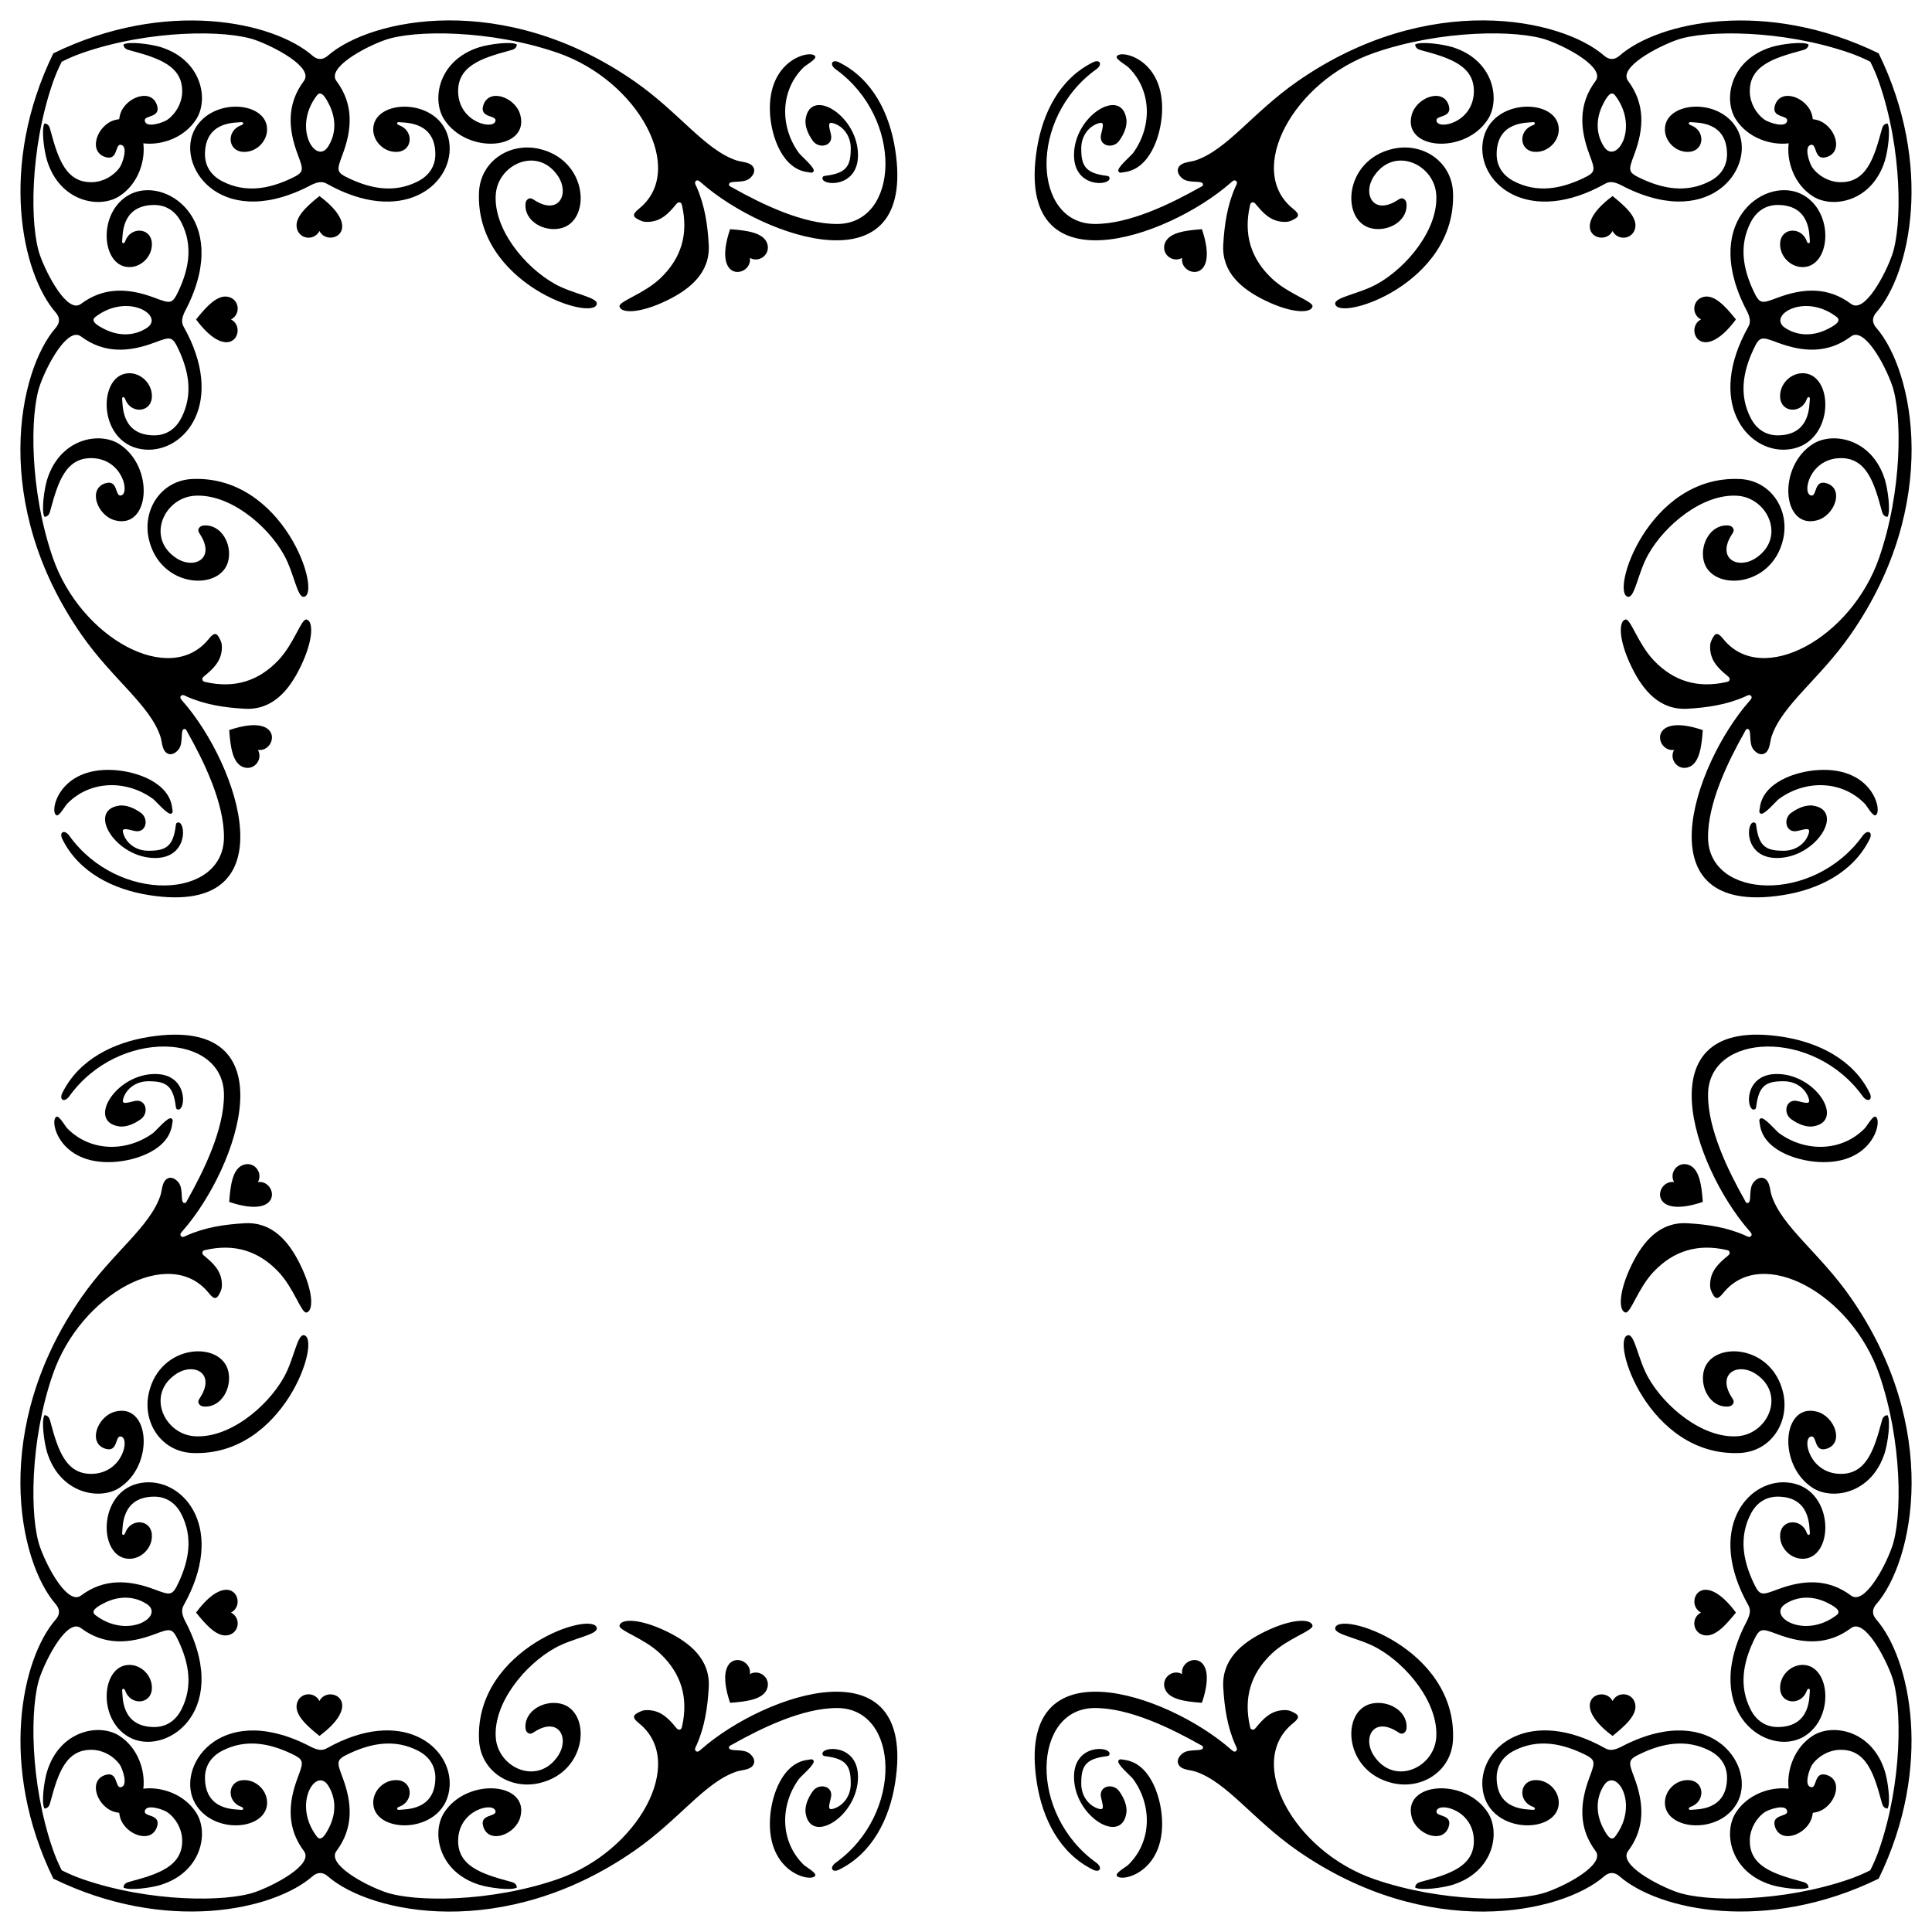 <?xml version="1.0" encoding="utf-8"?>

<!DOCTYPE svg PUBLIC "-//W3C//DTD SVG 1.1//EN" "http://www.w3.org/Graphics/SVG/1.1/DTD/svg11.dtd">
<svg version="1.1" id="Layer_1" xmlns="http://www.w3.org/2000/svg" xmlns:xlink="http://www.w3.org/1999/xlink" x="0px" y="0px"
	 viewBox="0 0 1634.513 1634.513" enable-background="new 0 0 1634.513 1634.513" xml:space="preserve">
<g>
	<path d="M1533.667,100.846c-0.123-1.166-0.349-2.378-0.686-3.636c-3.969-14.839-26.442-23.169-31.281-8.205
		c-3.541,10.95,10.927,8.194,10.325,13.058c-0.849,6.863-15.858,1.481-18.893-0.607c-7.355-5.06-12.314-13.979-12.718-22.875
		c-1.042-22.961,20.376-29.539,43.574-35.814c2.932-0.793,5.697-1.449,6.099-5.091c-4.299-2.857-22.977-0.484-31.616,2.211
		c-34.505,10.762-40.8,43.94-30.054,60.887c10.139,15.991,29.743,22.365,44.848,20.473c-1.892,15.104,4.482,34.708,20.473,44.848
		c16.947,10.746,50.124,4.451,60.887-30.054c2.695-8.639,5.068-27.317,2.211-31.616c-3.642,0.402-4.298,3.167-5.091,6.099
		c-6.275,23.198-12.852,44.616-35.814,43.574c-8.897-0.404-17.815-5.362-22.875-12.718c-2.088-3.035-7.47-18.044-0.606-18.893
		c4.864-0.602,2.109,13.866,13.058,10.325c14.963-4.839,6.634-27.311-8.205-31.281
		C1536.045,101.196,1534.833,100.969,1533.667,100.846z"/>
	<path d="M1533.667,1533.667c1.166-0.123,2.378-0.349,3.636-0.686c14.839-3.969,23.169-26.442,8.205-31.281
		c-10.95-3.541-8.194,10.927-13.058,10.325c-6.863-0.849-1.482-15.858,0.606-18.893c5.06-7.355,13.979-12.314,22.875-12.718
		c22.961-1.042,29.539,20.376,35.814,43.574c0.793,2.932,1.449,5.697,5.091,6.099c2.857-4.299,0.484-22.977-2.211-31.616
		c-10.762-34.505-43.94-40.8-60.887-30.054c-15.991,10.139-22.365,29.743-20.473,44.848c-15.104-1.892-34.708,4.482-44.848,20.473
		c-10.746,16.947-4.451,50.124,30.054,60.887c8.639,2.695,27.317,5.068,31.616,2.211c-0.402-3.642-3.167-4.298-6.099-5.091
		c-23.198-6.275-44.616-12.852-43.574-35.814c0.404-8.897,5.362-17.815,12.718-22.875c3.035-2.088,18.044-7.47,18.893-0.606
		c0.602,4.864-13.866,2.109-10.325,13.058c4.839,14.963,27.311,6.634,31.281-8.205
		C1533.317,1536.045,1533.544,1534.833,1533.667,1533.667z"/>
	<path d="M100.846,1533.667c0.123,1.166,0.349,2.378,0.686,3.636c3.969,14.839,26.442,23.169,31.281,8.205
		c3.541-10.95-10.927-8.194-10.325-13.058c0.849-6.863,15.857-1.482,18.893,0.606c7.355,5.06,12.314,13.979,12.718,22.875
		c1.042,22.961-20.376,29.539-43.574,35.814c-2.932,0.793-5.697,1.449-6.099,5.091c4.299,2.857,22.977,0.484,31.616-2.211
		c34.505-10.762,40.8-43.94,30.054-60.887c-10.139-15.991-29.743-22.365-44.848-20.473c1.892-15.104-4.482-34.708-20.473-44.848
		c-16.947-10.746-50.124-4.451-60.887,30.054c-2.695,8.639-5.068,27.317-2.211,31.616c3.642-0.402,4.298-3.167,5.091-6.099
		c6.275-23.198,12.852-44.616,35.814-43.574c8.897,0.404,17.815,5.362,22.875,12.718c2.088,3.035,7.47,18.044,0.607,18.893
		c-4.864,0.602-2.109-13.866-13.058-10.325c-14.963,4.839-6.634,27.311,8.205,31.281
		C98.468,1533.317,99.68,1533.544,100.846,1533.667z"/>
	<path d="M100.846,100.846c-1.166,0.123-2.378,0.349-3.636,0.686c-14.839,3.969-23.169,26.442-8.205,31.281
		c10.95,3.541,8.194-10.927,13.058-10.325c6.863,0.849,1.481,15.857-0.607,18.893c-5.06,7.355-13.979,12.314-22.875,12.718
		c-22.961,1.042-29.539-20.376-35.814-43.574c-0.793-2.932-1.449-5.697-5.091-6.099c-2.857,4.299-0.484,22.977,2.211,31.616
		c10.762,34.505,43.94,40.8,60.887,30.054c15.991-10.139,22.365-29.743,20.473-44.848c15.104,1.892,34.708-4.482,44.848-20.473
		c10.746-16.947,4.451-50.124-30.054-60.887c-8.639-2.695-27.317-5.068-31.616-2.211c0.402,3.642,3.167,4.298,6.099,5.091
		c23.198,6.275,44.616,12.852,43.574,35.814c-0.404,8.897-5.362,17.815-12.718,22.875c-3.035,2.088-18.044,7.47-18.893,0.607
		c-0.602-4.864,13.866-2.109,10.325-13.058c-4.839-14.963-27.311-6.634-31.281,8.205C101.196,98.468,100.969,99.68,100.846,100.846z
		"/>
	<path d="M1228.835,39.889c-7.868-2.454-27.158-5.173-31.616-2.211c0.402,3.642,3.167,4.298,6.099,5.091
		c23.083,6.243,44.617,12.838,43.574,35.814c-1.153,25.412-30.593,31.712-31.611,23.482c-0.602-4.864,13.866-2.108,10.325-13.058
		c-4.834-14.948-27.309-6.643-31.281,8.205c-7.925,29.625,45.332,33.896,64.564,3.565
		C1269.521,84.008,1263.607,50.734,1228.835,39.889z"/>
	<path d="M39.889,405.678c-2.454,7.868-5.173,27.158-2.211,31.616c3.642-0.402,4.298-3.167,5.091-6.099
		c6.243-23.083,12.838-44.617,35.814-43.574c25.412,1.153,31.712,30.593,23.482,31.611c-4.864,0.602-2.108-13.866-13.058-10.325
		c-14.948,4.834-6.643,27.309,8.205,31.281c29.625,7.925,33.896-45.332,3.565-64.564C84.008,364.992,50.734,370.906,39.889,405.678z
		"/>
	<path d="M405.678,1594.625c7.868,2.454,27.158,5.173,31.616,2.211c-0.402-3.642-3.167-4.298-6.099-5.091
		c-23.083-6.243-44.617-12.838-43.574-35.814c1.153-25.412,30.593-31.712,31.611-23.482c0.602,4.864-13.866,2.108-10.325,13.058
		c4.834,14.948,27.309,6.643,31.281-8.205c7.925-29.625-45.332-33.896-64.564-3.565
		C364.992,1550.505,370.906,1583.779,405.678,1594.625z"/>
	<path d="M1594.625,1228.835c2.454-7.868,5.173-27.158,2.211-31.616c-3.642,0.402-4.298,3.167-5.091,6.099
		c-6.243,23.083-12.838,44.617-35.814,43.574c-25.412-1.153-31.712-30.593-23.482-31.611c4.864-0.602,2.108,13.866,13.058,10.325
		c14.948-4.834,6.643-27.309-8.205-31.281c-29.625-7.925-33.896,45.332-3.565,64.564
		C1550.505,1269.521,1583.779,1263.607,1594.625,1228.835z"/>
	<path d="M1594.625,405.678c2.454,7.868,5.173,27.158,2.211,31.616c-3.642-0.402-4.298-3.167-5.091-6.099
		c-6.243-23.083-12.838-44.617-35.814-43.574c-25.412,1.153-31.712,30.593-23.482,31.611c4.864,0.602,2.108-13.866,13.058-10.325
		c14.948,4.834,6.643,27.309-8.205,31.281c-29.625,7.925-33.896-45.332-3.565-64.564
		C1550.505,364.992,1583.779,370.906,1594.625,405.678z"/>
	<path d="M405.678,39.889c7.868-2.454,27.158-5.173,31.616-2.211c-0.402,3.642-3.167,4.298-6.099,5.091
		c-23.083,6.243-44.617,12.838-43.574,35.814c1.153,25.412,30.593,31.712,31.611,23.482c0.602-4.864-13.866-2.108-10.325-13.058
		c4.834-14.948,27.309-6.643,31.281,8.205c7.925,29.625-45.332,33.896-64.564,3.565C364.992,84.008,370.906,50.734,405.678,39.889z"
		/>
	<path d="M39.889,1228.835c-2.454-7.868-5.173-27.158-2.211-31.616c3.642,0.402,4.298,3.167,5.091,6.099
		c6.243,23.083,12.838,44.617,35.814,43.574c25.412-1.153,31.712-30.593,23.482-31.611c-4.864-0.602-2.108,13.866-13.058,10.325
		c-14.948-4.834-6.643-27.309,8.205-31.281c29.625-7.925,33.896,45.332,3.565,64.564
		C84.008,1269.521,50.734,1263.607,39.889,1228.835z"/>
	<path d="M1228.835,1594.625c-7.868,2.454-27.158,5.173-31.616,2.211c0.402-3.642,3.167-4.298,6.099-5.091
		c23.083-6.243,44.617-12.838,43.574-35.814c-1.153-25.412-30.593-31.712-31.611-23.482c-0.602,4.864,13.866,2.108,10.325,13.058
		c-4.834,14.948-27.309,6.643-31.281-8.205c-7.925-29.625,45.332-33.896,64.564-3.565
		C1269.521,1550.505,1263.607,1583.779,1228.835,1594.625z"/>
	<path d="M1530.095,37.625c-0.002,0.019-0.006,0.035-0.008,0.053C1530.292,37.813,1530.288,37.828,1530.095,37.625z"/>
	<path d="M37.625,104.418c0.019,0.002,0.035,0.006,0.053,0.008C37.813,104.221,37.828,104.225,37.625,104.418z"/>
	<path d="M104.418,1596.889c0.002-0.019,0.006-0.035,0.008-0.053C104.221,1596.7,104.225,1596.685,104.418,1596.889z"/>
	<path d="M1596.889,1530.095c-0.019-0.002-0.035-0.006-0.053-0.008C1596.7,1530.292,1596.685,1530.288,1596.889,1530.095z"/>
	<path d="M1596.889,104.418c-0.019,0.002-0.035,0.006-0.053,0.008C1596.7,104.221,1596.685,104.225,1596.889,104.418z"/>
	<path d="M104.418,37.625c0.002,0.019,0.006,0.035,0.008,0.053C104.221,37.813,104.225,37.828,104.418,37.625z"/>
	<path d="M37.625,1530.095c0.019-0.002,0.035-0.006,0.053-0.008C37.813,1530.292,37.828,1530.288,37.625,1530.095z"/>
	<path d="M1530.095,1596.889c-0.002-0.019-0.006-0.035-0.008-0.053C1530.292,1596.7,1530.288,1596.685,1530.095,1596.889z"/>
	<path d="M1197.219,37.677c-0.002-0.018-0.006-0.034-0.008-0.053C1197.018,37.827,1197.014,37.813,1197.219,37.677z"/>
	<path d="M37.677,437.294c-0.018,0.002-0.034,0.006-0.053,0.008C37.827,437.495,37.813,437.499,37.677,437.294z"/>
	<path d="M437.294,1596.836c0.002,0.018,0.006,0.034,0.008,0.053C437.495,1596.686,437.499,1596.7,437.294,1596.836z"/>
	<path d="M1596.836,1197.219c0.018-0.002,0.034-0.006,0.053-0.008C1596.686,1197.018,1596.7,1197.014,1596.836,1197.219z"/>
	<path d="M1596.836,437.294c0.018,0.002,0.034,0.006,0.053,0.008C1596.686,437.495,1596.7,437.499,1596.836,437.294z"/>
	<path d="M437.294,37.677c0.002-0.018,0.006-0.034,0.008-0.053C437.495,37.827,437.499,37.813,437.294,37.677z"/>
	<path d="M37.677,1197.219c-0.018-0.002-0.034-0.006-0.053-0.008C37.827,1197.018,37.813,1197.014,37.677,1197.219z"/>
	<path d="M1197.219,1596.836c-0.002,0.018-0.006,0.034-0.008,0.053C1197.018,1596.686,1197.014,1596.7,1197.219,1596.836z"/>
	<path d="M1589.39,45.123c-95.081-46.454-186.198-26.871-219.295,2.03c-4.151,3.625-8.637,3.708-12.883,0
		c-36.195-31.606-149.001-55.405-259.838,21.884c-37.598,26.218-59.19,57.69-85.914,66.652c-4.001,1.342-10.575,1.331-13.492,4.693
		c-3.252,3.748-0.934,7.981,2.48,10.693c5.609,4.455,16.866,1.055,17.326,4.824c0.192,1.573-1.548,2.031-2.685,2.673
		c-24.394,13.768-60.022,31.244-89.365,30.892c-52.037-0.624-56.072-89.27,1.635-130.768c5.79-4.164,3.221-8.882-2.649-5.998
		c-28.472,13.991-42.815,43.457-47.529,73.632c-18.759,120.09,110.316,75.292,163.861,28.443c1.33-1.163,3.018-2.911,4.506-1.854
		c1.966,1.396,0.34,3.616-0.395,5.274c-6.892,15.545-9.301,31.967-10.253,48.794c-1.33,23.529,15.608,37.536,35.115,47.073
		c23.916,11.692,39.413,10.853,40.392,5.188c0.744-4.309-20.509-10.518-34.418-23.69c-18.016-17.062-23.916-37.526-18.529-61.516
		c0.26-1.156,0.496-2.419,1.795-2.757c1.837-0.478,2.705,0.887,3.734,2.131c5.766,6.976,11.867,13.363,21.762,14.206
		c2.623,0.223,5.005,0.216,7.383-0.809c7.469-3.223,7.876-5.308,1.694-10.298c-40.633-32.797,0.752-108.18,68.673-131.755
		c56.7-19.68,121.627-19.626,146.231-10.949c18.264,6.441,49.352,23.729,41.167,34.667c-14.683,19.623-13.315,40.576-5.257,62.109
		c5.144,13.747,5.686,15.145-5.945,20.567c-18.584,8.664-38.215,12.287-57.784,2.242c-9.343-4.796-14.877-12.752-14.713-23.444
		c0.422-27.513,25.921-26.002,30.625-26.601c2.102-0.268,2.441,1.749,0.198,2.523c-12.636,4.363-11.881,21.235,0.678,22.542
		c11.487,1.195,21.943-8.958,21.008-20.4c-2.14-26.171-61.884-25.311-64.573,15.148c-2.242,33.745,40.372,67.99,104.044,32.182
		c6.012-3.379,12.178,0.834,17.453,3.411c74.147,36.215,111.177-20.082,93.718-50.11c-15.202-26.146-58.947-22.701-60.751-0.631
		c-0.936,11.442,9.521,21.595,21.008,20.4c12.571-1.308,13.299-18.184,0.678-22.542c-2.246-0.776-1.897-2.79,0.198-2.523
		c4.517,0.576,30.201-1.116,30.625,26.601c0.164,10.693-5.371,18.649-14.713,23.444c-19.569,10.045-39.199,6.422-57.784-2.242
		c-11.684-5.447-11.064-6.887-5.945-20.567c8.057-21.533,9.426-42.486-5.257-62.109c-8.61-11.506,25.318-29.078,41.167-34.667
		c24.532-8.651,89.632-8.696,146.231,10.949c6.055,2.102,11.895,4.611,17.483,7.463c2.852,5.588,5.361,11.428,7.463,17.483
		c19.645,56.598,19.6,121.699,10.949,146.231c-5.589,15.849-23.161,49.776-34.667,41.166c-19.623-14.683-40.576-13.315-62.109-5.257
		c-13.68,5.12-15.12,5.74-20.567-5.945c-8.664-18.584-12.287-38.215-2.242-57.784c4.796-9.342,12.752-14.877,23.444-14.713
		c27.717,0.425,26.026,26.108,26.601,30.625c0.267,2.096-1.748,2.445-2.523,0.198c-4.358-12.62-21.234-11.893-22.542,0.678
		c-1.195,11.487,8.958,21.943,20.4,21.008c22.07-1.804,25.515-45.549-0.631-60.751c-30.028-17.459-86.326,19.571-50.11,93.718
		c2.577,5.275,6.791,11.441,3.411,17.453c-35.808,63.671-1.563,106.286,32.182,104.044c40.459-2.689,41.318-62.434,15.147-64.573
		c-11.442-0.935-21.595,9.521-20.4,21.008c1.307,12.56,18.179,13.314,22.542,0.678c0.774-2.242,2.791-1.904,2.523,0.199
		c-0.599,4.704,0.912,30.204-26.601,30.625c-10.693,0.164-18.649-5.371-23.444-14.713c-10.045-19.569-6.422-39.199,2.242-57.784
		c5.422-11.631,6.821-11.089,20.567-5.945c21.533,8.057,42.486,9.426,62.109-5.257c10.939-8.185,28.226,22.902,34.667,41.167
		c8.677,24.604,8.731,89.531-10.949,146.231c-23.575,67.921-98.958,109.306-131.755,68.673c-4.99-6.182-7.075-5.775-10.298,1.694
		c-1.026,2.377-1.033,4.759-0.809,7.383c0.843,9.895,7.23,15.996,14.206,21.762c1.245,1.029,2.609,1.896,2.132,3.734
		c-0.338,1.298-1.601,1.535-2.757,1.794c-23.989,5.387-44.454-0.512-61.516-18.529c-13.172-13.909-19.381-35.162-23.69-34.419
		c-5.666,0.978-6.505,16.475,5.188,40.392c9.537,19.507,23.543,36.445,47.073,35.115c16.828-0.951,33.249-3.361,48.794-10.253
		c1.658-0.735,3.878-2.361,5.274-0.395c1.056,1.488-0.691,3.176-1.854,4.506c-46.849,53.545-91.646,182.62,28.443,163.861
		c30.175-4.714,59.641-19.057,73.632-47.529c2.884-5.869-1.834-8.439-5.998-2.649c-41.498,57.707-130.144,53.672-130.768,1.635
		c-0.352-29.342,17.124-64.97,30.892-89.365c0.642-1.137,1.1-2.877,2.673-2.685c3.769,0.46,0.369,11.717,4.824,17.326
		c2.712,3.415,6.945,5.732,10.693,2.48c3.362-2.917,3.351-9.491,4.693-13.492c8.962-26.724,40.434-48.316,66.652-85.914
		c77.289-110.836,53.49-223.643,21.884-259.838c-3.708-4.246-3.625-8.732,0-12.883C1616.26,231.322,1635.844,140.205,1589.39,45.123
		z M1589.39,1589.39c46.454-95.081,26.871-186.198-2.03-219.295c-3.625-4.151-3.708-8.637,0-12.883
		c31.606-36.195,55.405-149.001-21.884-259.838c-26.218-37.598-57.69-59.19-66.652-85.914c-1.342-4.001-1.331-10.575-4.693-13.492
		c-3.748-3.252-7.981-0.934-10.693,2.48c-4.455,5.609-1.055,16.866-4.824,17.326c-1.573,0.192-2.031-1.548-2.673-2.685
		c-13.768-24.394-31.244-60.022-30.892-89.365c0.624-52.037,89.27-56.072,130.768,1.635c4.164,5.79,8.882,3.221,5.998-2.649
		c-13.991-28.472-43.457-42.815-73.632-47.529c-120.09-18.759-75.292,110.316-28.443,163.861c1.163,1.33,2.911,3.018,1.854,4.506
		c-1.396,1.966-3.616,0.34-5.274-0.395c-15.546-6.892-31.967-9.301-48.794-10.253c-23.529-1.33-37.536,15.608-47.073,35.115
		c-11.692,23.916-10.853,39.413-5.188,40.392c4.309,0.744,10.518-20.509,23.69-34.418c17.062-18.016,37.526-23.916,61.516-18.529
		c1.156,0.26,2.419,0.496,2.757,1.795c0.478,1.837-0.887,2.705-2.132,3.734c-6.976,5.766-13.363,11.867-14.206,21.762
		c-0.223,2.623-0.216,5.005,0.809,7.383c3.223,7.469,5.308,7.876,10.298,1.694c32.797-40.633,108.18,0.752,131.755,68.673
		c19.68,56.7,19.626,121.627,10.949,146.231c-6.441,18.264-23.729,49.352-34.667,41.167c-19.623-14.683-40.576-13.315-62.109-5.257
		c-13.747,5.144-15.145,5.686-20.567-5.945c-8.664-18.584-12.287-38.215-2.242-57.784c4.796-9.343,12.752-14.877,23.444-14.713
		c27.513,0.422,26.002,25.921,26.601,30.625c0.268,2.102-1.749,2.441-2.523,0.198c-4.363-12.636-21.235-11.881-22.542,0.678
		c-1.195,11.487,8.958,21.943,20.4,21.008c26.171-2.14,25.311-61.884-15.147-64.573c-33.745-2.242-67.99,40.372-32.182,104.044
		c3.379,6.012-0.834,12.178-3.411,17.453c-36.216,74.147,20.082,111.177,50.11,93.718c26.146-15.202,22.701-58.947,0.631-60.751
		c-11.442-0.936-21.595,9.521-20.4,21.008c1.308,12.571,18.184,13.299,22.542,0.678c0.776-2.246,2.79-1.897,2.523,0.198
		c-0.575,4.517,1.116,30.201-26.601,30.625c-10.693,0.164-18.649-5.371-23.444-14.713c-10.045-19.569-6.422-39.199,2.242-57.784
		c5.447-11.684,6.887-11.064,20.567-5.945c21.533,8.057,42.486,9.426,62.109-5.257c11.506-8.61,29.078,25.318,34.667,41.167
		c8.651,24.532,8.696,89.632-10.949,146.231c-2.102,6.055-4.611,11.895-7.463,17.483c-5.588,2.852-11.428,5.361-17.483,7.463
		c-56.598,19.645-121.699,19.6-146.231,10.949c-15.849-5.589-49.776-23.161-41.167-34.667c14.683-19.623,13.315-40.576,5.257-62.109
		c-5.12-13.68-5.74-15.12,5.945-20.567c18.584-8.664,38.215-12.287,57.784-2.242c9.342,4.796,14.877,12.752,14.713,23.444
		c-0.425,27.717-26.108,26.026-30.625,26.601c-2.096,0.267-2.445-1.748-0.198-2.523c12.62-4.358,11.893-21.234-0.678-22.542
		c-11.487-1.195-21.943,8.958-21.008,20.4c1.804,22.07,45.549,25.515,60.751-0.631c17.459-30.028-19.571-86.326-93.718-50.11
		c-5.276,2.577-11.441,6.791-17.453,3.411c-63.671-35.808-106.286-1.563-104.044,32.182c2.689,40.459,62.433,41.318,64.573,15.147
		c0.935-11.442-9.521-21.595-21.008-20.4c-12.56,1.307-13.314,18.179-0.678,22.542c2.242,0.774,1.904,2.791-0.198,2.523
		c-4.704-0.599-30.204,0.912-30.625-26.601c-0.164-10.693,5.371-18.649,14.713-23.444c19.569-10.045,39.199-6.422,57.784,2.242
		c11.631,5.422,11.089,6.821,5.945,20.567c-8.057,21.533-9.426,42.486,5.257,62.109c8.185,10.939-22.902,28.226-41.167,34.667
		c-24.604,8.677-89.531,8.731-146.231-10.949c-67.921-23.575-109.306-98.958-68.673-131.755c6.182-4.99,5.776-7.075-1.694-10.298
		c-2.377-1.026-4.76-1.033-7.383-0.809c-9.895,0.843-15.996,7.23-21.762,14.206c-1.029,1.245-1.896,2.609-3.734,2.132
		c-1.298-0.338-1.535-1.601-1.795-2.757c-5.387-23.989,0.512-44.454,18.529-61.516c13.909-13.172,35.162-19.381,34.418-23.69
		c-0.978-5.666-16.475-6.505-40.392,5.188c-19.507,9.537-36.445,23.543-35.115,47.073c0.951,16.828,3.361,33.249,10.253,48.794
		c0.735,1.658,2.361,3.878,0.395,5.274c-1.488,1.056-3.176-0.691-4.506-1.854c-53.545-46.849-182.62-91.646-163.861,28.443
		c4.714,30.175,19.057,59.641,47.529,73.632c5.869,2.884,8.439-1.834,2.649-5.998c-57.707-41.498-53.672-130.144-1.635-130.768
		c29.342-0.352,64.97,17.124,89.365,30.892c1.137,0.642,2.877,1.1,2.685,2.673c-0.46,3.769-11.717,0.369-17.326,4.824
		c-3.415,2.712-5.732,6.945-2.48,10.693c2.917,3.362,9.491,3.351,13.492,4.693c26.724,8.962,48.316,40.434,85.914,66.652
		c110.836,77.289,223.643,53.49,259.838,21.884c4.246-3.708,8.732-3.625,12.883,0
		C1403.191,1616.26,1494.308,1635.844,1589.39,1589.39z M45.123,1589.39c95.081,46.454,186.198,26.871,219.295-2.03
		c4.151-3.625,8.637-3.708,12.883,0c36.195,31.606,149.002,55.405,259.838-21.884c37.598-26.218,59.19-57.69,85.914-66.652
		c4.001-1.342,10.575-1.331,13.492-4.693c3.252-3.748,0.934-7.981-2.48-10.693c-5.609-4.455-16.866-1.055-17.326-4.824
		c-0.192-1.573,1.548-2.031,2.685-2.673c24.394-13.768,60.022-31.244,89.365-30.892c52.037,0.624,56.072,89.27-1.635,130.768
		c-5.79,4.164-3.221,8.882,2.649,5.998c28.472-13.991,42.815-43.457,47.529-73.632c18.759-120.09-110.316-75.292-163.861-28.443
		c-1.33,1.163-3.018,2.911-4.506,1.854c-1.966-1.396-0.34-3.616,0.395-5.274c6.892-15.546,9.301-31.967,10.253-48.794
		c1.33-23.529-15.608-37.536-35.115-47.073c-23.916-11.692-39.413-10.853-40.392-5.188c-0.744,4.309,20.509,10.518,34.419,23.69
		c18.017,17.062,23.916,37.526,18.529,61.516c-0.26,1.156-0.496,2.419-1.794,2.757c-1.837,0.478-2.705-0.887-3.734-2.132
		c-5.766-6.976-11.867-13.363-21.762-14.206c-2.623-0.223-5.006-0.216-7.383,0.809c-7.469,3.223-7.876,5.308-1.694,10.298
		c40.633,32.797-0.752,108.18-68.673,131.755c-56.7,19.68-121.627,19.626-146.231,10.949c-18.264-6.441-49.352-23.729-41.167-34.667
		c14.683-19.623,13.315-40.576,5.257-62.109c-5.144-13.747-5.686-15.145,5.945-20.567c18.584-8.664,38.215-12.287,57.784-2.242
		c9.342,4.796,14.877,12.752,14.713,23.444c-0.422,27.513-25.921,26.002-30.625,26.601c-2.102,0.268-2.441-1.749-0.199-2.523
		c12.636-4.363,11.881-21.235-0.678-22.542c-11.487-1.195-21.943,8.958-21.008,20.4c2.14,26.171,61.884,25.311,64.573-15.147
		c2.242-33.745-40.372-67.99-104.044-32.182c-6.012,3.379-12.178-0.834-17.453-3.411c-74.147-36.216-111.177,20.082-93.718,50.11
		c15.202,26.146,58.946,22.701,60.751,0.631c0.935-11.442-9.521-21.595-21.008-20.4c-12.571,1.308-13.299,18.184-0.678,22.542
		c2.246,0.776,1.897,2.79-0.198,2.523c-4.518-0.575-30.201,1.116-30.625-26.601c-0.164-10.693,5.371-18.649,14.713-23.444
		c19.569-10.045,39.199-6.422,57.784,2.242c11.684,5.447,11.064,6.887,5.945,20.567c-8.057,21.533-9.426,42.486,5.257,62.109
		c8.61,11.506-25.318,29.078-41.166,34.667c-24.532,8.651-89.633,8.696-146.231-10.949c-6.055-2.102-11.895-4.611-17.483-7.463
		c-2.852-5.588-5.361-11.428-7.463-17.483c-19.645-56.598-19.6-121.699-10.949-146.231c5.589-15.849,23.161-49.776,34.667-41.167
		c19.623,14.683,40.576,13.315,62.109,5.257c13.68-5.12,15.12-5.74,20.567,5.945c8.664,18.584,12.287,38.215,2.242,57.784
		c-4.796,9.342-12.752,14.877-23.444,14.713c-27.717-0.425-26.025-26.108-26.601-30.625c-0.267-2.096,1.748-2.445,2.523-0.198
		c4.358,12.62,21.234,11.893,22.542-0.678c1.195-11.487-8.958-21.943-20.4-21.008c-22.07,1.804-25.515,45.549,0.631,60.751
		c30.028,17.459,86.326-19.571,50.11-93.718c-2.577-5.276-6.791-11.441-3.411-17.453c35.808-63.671,1.563-106.286-32.182-104.044
		c-40.459,2.689-41.319,62.433-15.148,64.573c11.442,0.935,21.595-9.521,20.4-21.008c-1.307-12.56-18.179-13.314-22.542-0.678
		c-0.774,2.242-2.791,1.904-2.523-0.198c0.599-4.704-0.912-30.204,26.601-30.625c10.693-0.164,18.649,5.371,23.444,14.713
		c10.045,19.569,6.422,39.199-2.242,57.784c-5.422,11.631-6.821,11.089-20.567,5.945c-21.533-8.057-42.486-9.426-62.109,5.257
		c-10.939,8.185-28.226-22.902-34.667-41.167c-8.677-24.604-8.731-89.531,10.949-146.231
		c23.575-67.921,98.958-109.306,131.755-68.673c4.99,6.182,7.075,5.776,10.298-1.694c1.026-2.377,1.033-4.76,0.809-7.383
		c-0.843-9.895-7.23-15.996-14.206-21.762c-1.245-1.029-2.609-1.896-2.131-3.734c0.337-1.298,1.601-1.535,2.757-1.795
		c23.989-5.387,44.454,0.512,61.516,18.529c13.172,13.909,19.381,35.162,23.69,34.418c5.666-0.978,6.505-16.475-5.188-40.392
		c-9.537-19.507-23.543-36.445-47.073-35.115c-16.828,0.951-33.249,3.361-48.794,10.253c-1.658,0.735-3.878,2.361-5.274,0.395
		c-1.056-1.488,0.691-3.176,1.854-4.506c46.849-53.545,91.646-182.62-28.443-163.861c-30.175,4.714-59.641,19.057-73.632,47.529
		c-2.884,5.869,1.834,8.439,5.998,2.649c41.497-57.707,130.144-53.672,130.768-1.635c0.352,29.342-17.124,64.97-30.892,89.365
		c-0.642,1.137-1.1,2.877-2.673,2.685c-3.769-0.46-0.369-11.717-4.824-17.326c-2.712-3.415-6.945-5.732-10.693-2.48
		c-3.362,2.917-3.351,9.491-4.693,13.492c-8.962,26.724-40.434,48.316-66.652,85.914c-77.289,110.836-53.49,223.643-21.884,259.838
		c3.708,4.246,3.625,8.732,0,12.883C18.253,1403.191-1.331,1494.308,45.123,1589.39z M45.123,45.123
		c-46.454,95.081-26.871,186.198,2.03,219.295c3.625,4.151,3.708,8.637,0,12.883C15.547,313.497-8.252,426.303,69.037,537.14
		c26.218,37.598,57.69,59.19,66.652,85.914c1.342,4.001,1.331,10.575,4.693,13.492c3.748,3.252,7.981,0.934,10.693-2.48
		c4.455-5.609,1.055-16.866,4.824-17.326c1.573-0.192,2.031,1.548,2.673,2.685c13.768,24.394,31.244,60.022,30.892,89.365
		c-0.624,52.037-89.27,56.072-130.768-1.635c-4.164-5.79-8.882-3.221-5.998,2.649c13.991,28.472,43.457,42.815,73.632,47.529
		c120.09,18.759,75.292-110.316,28.443-163.861c-1.163-1.33-2.911-3.018-1.854-4.506c1.396-1.966,3.616-0.34,5.274,0.395
		c15.545,6.892,31.967,9.301,48.794,10.253c23.529,1.33,37.536-15.608,47.073-35.115c11.692-23.916,10.853-39.413,5.188-40.392
		c-4.309-0.744-10.518,20.509-23.69,34.419c-17.062,18.017-37.526,23.916-61.516,18.529c-1.156-0.26-2.419-0.496-2.757-1.794
		c-0.478-1.837,0.887-2.705,2.131-3.734c6.976-5.766,13.363-11.867,14.206-21.762c0.223-2.623,0.216-5.006-0.809-7.383
		c-3.223-7.469-5.308-7.876-10.298-1.694c-32.797,40.633-108.18-0.752-131.755-68.673c-19.68-56.7-19.626-121.627-10.949-146.231
		c6.441-18.264,23.729-49.352,34.667-41.167c19.623,14.683,40.576,13.315,62.109,5.257c13.747-5.144,15.145-5.686,20.567,5.945
		c8.664,18.584,12.287,38.215,2.242,57.784c-4.796,9.342-12.752,14.877-23.444,14.713c-27.513-0.422-26.002-25.921-26.601-30.625
		c-0.268-2.102,1.749-2.441,2.523-0.199c4.363,12.636,21.235,11.881,22.542-0.678c1.195-11.487-8.958-21.943-20.4-21.008
		c-26.171,2.14-25.311,61.884,15.148,64.573c33.745,2.242,67.99-40.372,32.182-104.044c-3.379-6.012,0.834-12.178,3.411-17.453
		c36.215-74.147-20.082-111.177-50.11-93.718c-26.146,15.202-22.701,58.946-0.631,60.751c11.442,0.935,21.595-9.521,20.4-21.008
		c-1.308-12.571-18.184-13.299-22.542-0.678c-0.776,2.246-2.79,1.897-2.523-0.198c0.576-4.518-1.116-30.201,26.601-30.625
		c10.693-0.164,18.649,5.371,23.444,14.713c10.045,19.569,6.422,39.199-2.242,57.784c-5.447,11.684-6.887,11.064-20.567,5.945
		c-21.533-8.057-42.486-9.426-62.109,5.257c-11.506,8.61-29.078-25.318-34.667-41.166c-8.651-24.532-8.696-89.633,10.949-146.231
		c2.102-6.055,4.611-11.895,7.463-17.483c5.588-2.852,11.428-5.361,17.483-7.463c56.598-19.645,121.699-19.6,146.231-10.949
		c15.849,5.589,49.776,23.161,41.166,34.667c-14.683,19.623-13.315,40.576-5.257,62.109c5.12,13.68,5.74,15.12-5.945,20.567
		c-18.584,8.664-38.215,12.287-57.784,2.242c-9.342-4.796-14.877-12.752-14.713-23.444c0.425-27.717,26.108-26.025,30.625-26.601
		c2.096-0.267,2.445,1.748,0.198,2.523c-12.62,4.358-11.893,21.234,0.678,22.542c11.487,1.195,21.943-8.958,21.008-20.4
		c-1.804-22.07-45.549-25.515-60.751,0.631c-17.459,30.028,19.571,86.326,93.718,50.11c5.275-2.577,11.441-6.791,17.453-3.411
		c63.671,35.808,106.286,1.563,104.044-32.182c-2.689-40.459-62.434-41.319-64.573-15.148c-0.935,11.442,9.521,21.595,21.008,20.4
		c12.56-1.307,13.314-18.179,0.678-22.542c-2.242-0.774-1.904-2.791,0.199-2.523c4.704,0.599,30.204-0.912,30.625,26.601
		c0.164,10.693-5.371,18.649-14.713,23.444c-19.569,10.045-39.199,6.422-57.784-2.242c-11.631-5.422-11.089-6.821-5.945-20.567
		c8.057-21.533,9.426-42.486-5.257-62.109c-8.185-10.939,22.902-28.226,41.167-34.667c24.604-8.677,89.531-8.731,146.231,10.949
		c67.921,23.575,109.306,98.958,68.673,131.755c-6.182,4.99-5.775,7.075,1.694,10.298c2.377,1.026,4.759,1.033,7.383,0.809
		c9.895-0.843,15.996-7.23,21.762-14.206c1.029-1.245,1.896-2.609,3.734-2.131c1.298,0.337,1.535,1.601,1.794,2.757
		c5.387,23.989-0.512,44.454-18.529,61.516c-13.909,13.172-35.162,19.381-34.419,23.69c0.978,5.666,16.475,6.505,40.392-5.188
		c19.507-9.537,36.445-23.543,35.115-47.073c-0.951-16.828-3.361-33.249-10.253-48.794c-0.735-1.658-2.361-3.878-0.395-5.274
		c1.488-1.056,3.176,0.691,4.506,1.854c53.545,46.849,182.62,91.646,163.861-28.443c-4.714-30.175-19.057-59.641-47.529-73.632
		c-5.869-2.884-8.439,1.834-2.649,5.998c57.707,41.497,53.672,130.144,1.635,130.768c-29.342,0.352-64.97-17.124-89.365-30.892
		c-1.137-0.642-2.877-1.1-2.685-2.673c0.46-3.769,11.717-0.369,17.326-4.824c3.415-2.712,5.732-6.945,2.48-10.693
		c-2.917-3.362-9.491-3.351-13.492-4.693c-26.724-8.962-48.316-40.434-85.914-66.652C426.303-8.252,313.497,15.547,277.302,47.153
		c-4.246,3.708-8.732,3.625-12.883,0C231.322,18.253,140.205-1.331,45.123,45.123z M1356.243,88.055
		c2.607-5.082,6.504-12.133,10.152-7.365c21.043,27.5,0.839,59.139-9.384,43.426C1350.462,114.049,1349.605,100.997,1356.243,88.055
		z M88.055,278.271c-5.082-2.607-12.133-6.504-7.365-10.152c27.5-21.043,59.139-0.839,43.426,9.384
		C114.049,284.052,100.997,284.908,88.055,278.271z M278.271,1546.458c-2.607,5.082-6.504,12.133-10.152,7.365
		c-21.043-27.5-0.839-59.139,9.384-43.426C284.052,1520.464,284.908,1533.516,278.271,1546.458z M1546.458,1356.243
		c5.082,2.607,12.133,6.504,7.365,10.152c-27.5,21.043-59.139,0.839-43.426-9.384
		C1520.464,1350.462,1533.516,1349.605,1546.458,1356.243z M1510.397,277.502c-15.713-10.223,15.926-30.427,43.426-9.384
		c4.768,3.648-2.283,7.546-7.365,10.152C1533.516,284.908,1520.464,284.052,1510.397,277.502z M277.502,124.116
		c-10.223,15.713-30.427-15.926-9.384-43.426c3.648-4.768,7.546,2.283,10.152,7.365
		C284.908,100.997,284.052,114.049,277.502,124.116z M124.116,1357.011c15.713,10.223-15.926,30.427-43.426,9.384
		c-4.768-3.648,2.283-7.546,7.365-10.152C100.997,1349.605,114.049,1350.462,124.116,1357.011z M1357.011,1510.397
		c10.223-15.713,30.427,15.926,9.384,43.426c-3.648,4.768-7.546-2.283-10.152-7.365
		C1349.605,1533.516,1350.462,1520.464,1357.011,1510.397z"/>
	<path d="M1178.393,125.922c-42.136,9.614-44.265,61.937-17.687,67.357c13.864,2.827,29.122-5.952,29.304-19.169
		c0.031-2.234-0.239-4.383-2.221-5.711c-2.24-1.5-4.031,0.062-5.843,1.2c-20.255,12.722-29.504-5.609-19.503-20.616
		c17.066-25.609,50.86-10.186,52.645,15.56c2.024,29.197-24.597,61.494-49.964,75.675c-15.264,8.533-36.392,11.241-35.507,16.917
		c2.384,15.3,102.97-16.733,99.655-94.394C1228.15,136.445,1203.425,120.211,1178.393,125.922z"/>
	<path d="M125.922,456.12c9.614,42.136,61.937,44.264,67.357,17.687c2.827-13.864-5.952-29.122-19.169-29.304
		c-2.234-0.031-4.383,0.239-5.711,2.221c-1.5,2.24,0.062,4.031,1.2,5.843c12.722,20.255-5.609,29.504-20.616,19.503
		c-25.609-17.066-10.186-50.86,15.56-52.645c29.197-2.024,61.494,24.597,75.675,49.964c8.533,15.264,11.241,36.392,16.917,35.507
		c15.3-2.384-16.733-102.97-94.394-99.655C136.445,406.364,120.211,431.088,125.922,456.12z"/>
	<path d="M456.12,1508.591c42.136-9.614,44.264-61.937,17.687-67.357c-13.864-2.827-29.122,5.952-29.304,19.169
		c-0.031,2.234,0.239,4.383,2.221,5.711c2.24,1.5,4.031-0.062,5.843-1.2c20.255-12.722,29.504,5.609,19.503,20.616
		c-17.066,25.609-50.86,10.186-52.645-15.56c-2.024-29.197,24.597-61.494,49.964-75.675c15.264-8.533,36.392-11.241,35.507-16.917
		c-2.384-15.3-102.97,16.733-99.655,94.394C406.364,1498.068,431.088,1514.302,456.12,1508.591z"/>
	<path d="M1508.591,1178.393c-9.614-42.136-61.937-44.265-67.357-17.687c-2.827,13.864,5.952,29.122,19.169,29.304
		c2.234,0.031,4.383-0.239,5.711-2.221c1.5-2.24-0.062-4.031-1.2-5.843c-12.722-20.255,5.609-29.504,20.616-19.503
		c25.609,17.066,10.186,50.86-15.56,52.645c-29.197,2.024-61.494-24.597-75.675-49.964c-8.533-15.264-11.241-36.392-16.917-35.507
		c-15.3,2.384,16.733,102.97,94.394,99.655C1498.068,1228.15,1514.302,1203.425,1508.591,1178.393z"/>
	<path d="M1508.591,456.12c-9.614,42.136-61.937,44.264-67.357,17.687c-2.827-13.864,5.952-29.122,19.169-29.304
		c2.234-0.031,4.383,0.239,5.711,2.221c1.5,2.24-0.062,4.031-1.2,5.843c-12.722,20.255,5.609,29.504,20.616,19.503
		c25.609-17.066,10.186-50.86-15.56-52.645c-29.197-2.024-61.494,24.597-75.675,49.964c-8.533,15.264-11.241,36.392-16.917,35.507
		c-15.3-2.384,16.733-102.97,94.394-99.655C1498.068,406.364,1514.302,431.088,1508.591,456.12z"/>
	<path d="M456.12,125.922c42.136,9.614,44.264,61.937,17.687,67.357c-13.864,2.827-29.122-5.952-29.304-19.169
		c-0.031-2.234,0.239-4.383,2.221-5.711c2.24-1.5,4.031,0.062,5.843,1.2c20.255,12.722,29.504-5.609,19.503-20.616
		c-17.066-25.609-50.86-10.186-52.645,15.56c-2.024,29.197,24.597,61.494,49.964,75.675c15.264,8.533,36.392,11.241,35.507,16.917
		c-2.384,15.3-102.97-16.733-99.655-94.394C406.364,136.445,431.088,120.211,456.12,125.922z"/>
	<path d="M125.922,1178.393c9.614-42.136,61.937-44.265,67.357-17.687c2.827,13.864-5.952,29.122-19.169,29.304
		c-2.234,0.031-4.383-0.239-5.711-2.221c-1.5-2.24,0.062-4.031,1.2-5.843c12.722-20.255-5.609-29.504-20.616-19.503
		c-25.609,17.066-10.186,50.86,15.56,52.645c29.197,2.024,61.494-24.597,75.675-49.964c8.533-15.264,11.241-36.392,16.917-35.507
		c15.3,2.384-16.733,102.97-94.394,99.655C136.445,1228.15,120.211,1203.425,125.922,1178.393z"/>
	<path d="M1178.393,1508.591c-42.136-9.614-44.265-61.937-17.687-67.357c13.864-2.827,29.122,5.952,29.304,19.169
		c0.031,2.234-0.239,4.383-2.221,5.711c-2.24,1.5-4.031-0.062-5.843-1.2c-20.255-12.722-29.504,5.609-19.503,20.616
		c17.066,25.609,50.86,10.186,52.645-15.56c2.024-29.197-24.597-61.494-49.964-75.675c-15.264-8.533-36.392-11.241-35.507-16.917
		c2.384-15.3,102.97,16.733,99.655,94.394C1228.15,1498.068,1203.425,1514.302,1178.393,1508.591z"/>
	<path d="M954.578,56.873c20.191,19.759,20.102,50.473,4.113,72.477c-1.943,2.674-14.236,12.77-12.477,15.671
		c1.101,1.816,3.16,0.813,4.837,0.62c21.245-2.44,30.797-29.626,31.991-49.333c2.885-47.605-37.067-54.988-38.327-48.201
		C944.296,50.367,952.989,55.317,954.578,56.873z"/>
	<path d="M56.873,679.935c19.759-20.191,50.473-20.102,72.477-4.113c2.674,1.943,12.77,14.236,15.671,12.477
		c1.816-1.101,0.813-3.16,0.62-4.837c-2.44-21.245-29.626-30.797-49.333-31.991c-47.605-2.885-54.988,37.067-48.201,38.327
		C50.367,690.217,55.317,681.524,56.873,679.935z"/>
	<path d="M679.935,1577.641c-20.191-19.759-20.102-50.473-4.113-72.477c1.943-2.674,14.236-12.77,12.477-15.671
		c-1.101-1.817-3.16-0.813-4.837-0.62c-21.245,2.44-30.797,29.626-31.991,49.333c-2.885,47.605,37.067,54.988,38.327,48.201
		C690.217,1584.146,681.524,1579.196,679.935,1577.641z"/>
	<path d="M1577.641,954.578c-19.759,20.191-50.473,20.102-72.477,4.113c-2.674-1.943-12.77-14.236-15.671-12.477
		c-1.817,1.101-0.813,3.16-0.62,4.837c2.44,21.245,29.626,30.797,49.333,31.991c47.605,2.885,54.988-37.067,48.201-38.327
		C1584.146,944.296,1579.196,952.989,1577.641,954.578z"/>
	<path d="M1577.641,679.935c-19.759-20.191-50.473-20.102-72.477-4.113c-2.674,1.943-12.77,14.236-15.671,12.477
		c-1.817-1.101-0.813-3.16-0.62-4.837c2.44-21.245,29.626-30.797,49.333-31.991c47.605-2.885,54.988,37.067,48.201,38.327
		C1584.146,690.217,1579.196,681.524,1577.641,679.935z"/>
	<path d="M679.935,56.873c-20.191,19.759-20.102,50.473-4.113,72.477c1.943,2.674,14.236,12.77,12.477,15.671
		c-1.101,1.816-3.16,0.813-4.837,0.62c-21.245-2.44-30.797-29.626-31.991-49.333c-2.885-47.605,37.067-54.988,38.327-48.201
		C690.217,50.367,681.524,55.317,679.935,56.873z"/>
	<path d="M56.873,954.578c19.759,20.191,50.473,20.102,72.477,4.113c2.674-1.943,12.77-14.236,15.671-12.477
		c1.816,1.101,0.813,3.16,0.62,4.837c-2.44,21.245-29.626,30.797-49.333,31.991c-47.605,2.885-54.988-37.067-48.201-38.327
		C50.367,944.296,55.317,952.989,56.873,954.578z"/>
	<path d="M954.578,1577.641c20.191-19.759,20.102-50.473,4.113-72.477c-1.943-2.674-14.236-12.77-12.477-15.671
		c1.101-1.817,3.16-0.813,4.837-0.62c21.245,2.44,30.797,29.626,31.991,49.333c2.885,47.605-37.067,54.988-38.327,48.201
		C944.296,1584.146,952.989,1579.196,954.578,1577.641z"/>
	<path d="M908.623,131.479c0.189,27.883,30.889,25.833,30.084,19.12c-0.207-1.728-1.68-1.769-3.087-1.948
		c-17.787-2.271-20.964-8.878-20.855-23.496c0.074-9.882,6.07-18.275,14.713-20.891c5.028-1.522,3.766,2.276,2.075,9.366
		c-2.415,10.129,10.17,12.659,15.297,5.509c3.714-5.18,7.075-12.183,6.048-18.68C948.612,73.362,908.397,98.043,908.623,131.479z"/>
	<path d="M131.479,725.89c27.883-0.189,25.833-30.889,19.12-30.084c-1.728,0.207-1.769,1.68-1.948,3.087
		c-2.271,17.787-8.878,20.964-23.496,20.855c-9.882-0.074-18.275-6.07-20.891-14.713c-1.522-5.028,2.276-3.766,9.366-2.075
		c10.129,2.414,12.659-10.17,5.509-15.297c-5.18-3.715-12.183-7.075-18.68-6.048C73.362,685.901,98.043,726.116,131.479,725.89z"/>
	<path d="M725.89,1503.034c-0.189-27.883-30.889-25.833-30.084-19.12c0.207,1.728,1.68,1.769,3.087,1.948
		c17.787,2.271,20.964,8.878,20.855,23.496c-0.074,9.882-6.07,18.275-14.713,20.891c-5.028,1.522-3.766-2.276-2.075-9.366
		c2.414-10.129-10.17-12.659-15.297-5.509c-3.715,5.18-7.075,12.183-6.048,18.68C685.901,1561.151,726.116,1536.47,725.89,1503.034z
		"/>
	<path d="M1503.034,908.623c-27.883,0.189-25.833,30.889-19.12,30.084c1.728-0.207,1.769-1.68,1.948-3.087
		c2.271-17.787,8.878-20.964,23.496-20.855c9.882,0.074,18.275,6.07,20.891,14.713c1.522,5.028-2.276,3.766-9.366,2.075
		c-10.129-2.415-12.659,10.17-5.509,15.297c5.18,3.714,12.183,7.075,18.68,6.048C1561.151,948.612,1536.47,908.397,1503.034,908.623
		z"/>
	<path d="M1503.034,725.89c-27.883-0.189-25.833-30.889-19.12-30.084c1.728,0.207,1.769,1.68,1.948,3.087
		c2.271,17.787,8.878,20.964,23.496,20.855c9.882-0.074,18.275-6.07,20.891-14.713c1.522-5.028-2.276-3.766-9.366-2.075
		c-10.129,2.414-12.659-10.17-5.509-15.297c5.18-3.715,12.183-7.075,18.68-6.048C1561.151,685.901,1536.47,726.116,1503.034,725.89z
		"/>
	<path d="M725.89,131.479c-0.189,27.883-30.889,25.833-30.084,19.12c0.207-1.728,1.68-1.769,3.087-1.948
		c17.787-2.271,20.964-8.878,20.855-23.496c-0.074-9.882-6.07-18.275-14.713-20.891c-5.028-1.522-3.766,2.276-2.075,9.366
		c2.414,10.129-10.17,12.659-15.297,5.509c-3.715-5.18-7.075-12.183-6.048-18.68C685.901,73.362,726.116,98.043,725.89,131.479z"/>
	<path d="M131.479,908.623c27.883,0.189,25.833,30.889,19.12,30.084c-1.728-0.207-1.769-1.68-1.948-3.087
		c-2.271-17.787-8.878-20.964-23.496-20.855c-9.882,0.074-18.275,6.07-20.891,14.713c-1.522,5.028,2.276,3.766,9.366,2.075
		c10.129-2.415,12.659,10.17,5.509,15.297c-5.18,3.714-12.183,7.075-18.68,6.048C73.362,948.612,98.043,908.397,131.479,908.623z"/>
	<path d="M908.623,1503.034c0.189-27.883,30.889-25.833,30.084-19.12c-0.207,1.728-1.68,1.769-3.087,1.948
		c-17.787,2.271-20.964,8.878-20.855,23.496c0.074,9.882,6.07,18.275,14.713,20.891c5.028,1.522,3.766-2.276,2.075-9.366
		c-2.415-10.129,10.17-12.659,15.297-5.509c3.714,5.18,7.075,12.183,6.048,18.68C948.612,1561.151,908.397,1536.47,908.623,1503.034
		z"/>
	<path d="M985.636,205.508c-3.617,9.173,6.113,17.224,14.429,12.732c-2.133,16.013,32.605,22.341,16.78-24.33
		C1002.463,194.909,989.04,196.876,985.636,205.508z"/>
	<path d="M205.508,648.877c9.173,3.617,17.224-6.113,12.732-14.429c16.013,2.133,22.341-32.605-24.33-16.78
		C194.909,632.05,196.876,645.473,205.508,648.877z"/>
	<path d="M648.877,1429.005c3.617-9.173-6.113-17.224-14.429-12.732c2.133-16.013-32.605-22.341-16.78,24.33
		C632.05,1439.604,645.473,1437.638,648.877,1429.005z"/>
	<path d="M1429.005,985.636c-9.173-3.617-17.224,6.113-12.732,14.429c-16.013-2.133-22.341,32.605,24.33,16.78
		C1439.604,1002.463,1437.638,989.04,1429.005,985.636z"/>
	<path d="M1429.005,648.877c-9.173,3.617-17.224-6.113-12.732-14.429c-16.013,2.133-22.341-32.605,24.33-16.78
		C1439.604,632.05,1437.638,645.473,1429.005,648.877z"/>
	<path d="M648.877,205.508c3.617,9.173-6.113,17.224-14.429,12.732c2.133,16.013-32.605,22.341-16.78-24.33
		C632.05,194.909,645.473,196.876,648.877,205.508z"/>
	<path d="M205.508,985.636c9.173-3.617,17.224,6.113,12.732,14.429c16.013-2.133,22.341,32.605-24.33,16.78
		C194.909,1002.463,196.876,989.04,205.508,985.636z"/>
	<path d="M985.636,1429.005c-3.617-9.173,6.113-17.224,14.429-12.732c-2.133-16.013,32.605-22.341,16.78,24.33
		C1002.463,1439.604,989.04,1437.638,985.636,1429.005z"/>
	<path d="M1364.25,165.875c-39.406,29.347-7.352,43.981,0,29.555c4.293,8.415,16.876,7.319,19.107-2.289
		C1385.455,184.103,1375.522,174.864,1364.25,165.875z"/>
	<path d="M165.875,270.263c29.347,39.406,43.981,7.352,29.555,0c8.415-4.293,7.319-16.876-2.289-19.106
		C184.103,249.058,174.864,258.991,165.875,270.263z"/>
	<path d="M270.263,1468.638c39.406-29.347,7.352-43.981,0-29.555c-4.293-8.415-16.876-7.319-19.106,2.289
		C249.058,1450.41,258.991,1459.649,270.263,1468.638z"/>
	<path d="M1468.638,1364.25c-29.347-39.406-43.981-7.352-29.555,0c-8.415,4.293-7.319,16.876,2.289,19.107
		C1450.41,1385.455,1459.649,1375.522,1468.638,1364.25z"/>
	<path d="M1468.638,270.263c-29.347,39.406-43.981,7.352-29.555,0c-8.415-4.293-7.319-16.876,2.289-19.106
		C1450.41,249.058,1459.649,258.991,1468.638,270.263z"/>
	<path d="M270.263,165.875c39.406,29.347,7.352,43.981,0,29.555c-4.293,8.415-16.876,7.319-19.106-2.289
		C249.058,184.103,258.991,174.864,270.263,165.875z"/>
	<path d="M165.875,1364.25c29.347-39.406,43.981-7.352,29.555,0c8.415,4.293,7.319,16.876-2.289,19.107
		C184.103,1385.455,174.864,1375.522,165.875,1364.25z"/>
	<path d="M1364.25,1468.638c-39.406-29.347-7.352-43.981,0-29.555c4.293-8.415,16.876-7.319,19.107,2.289
		C1385.455,1450.41,1375.522,1459.649,1364.25,1468.638z"/>
</g>
</svg>

